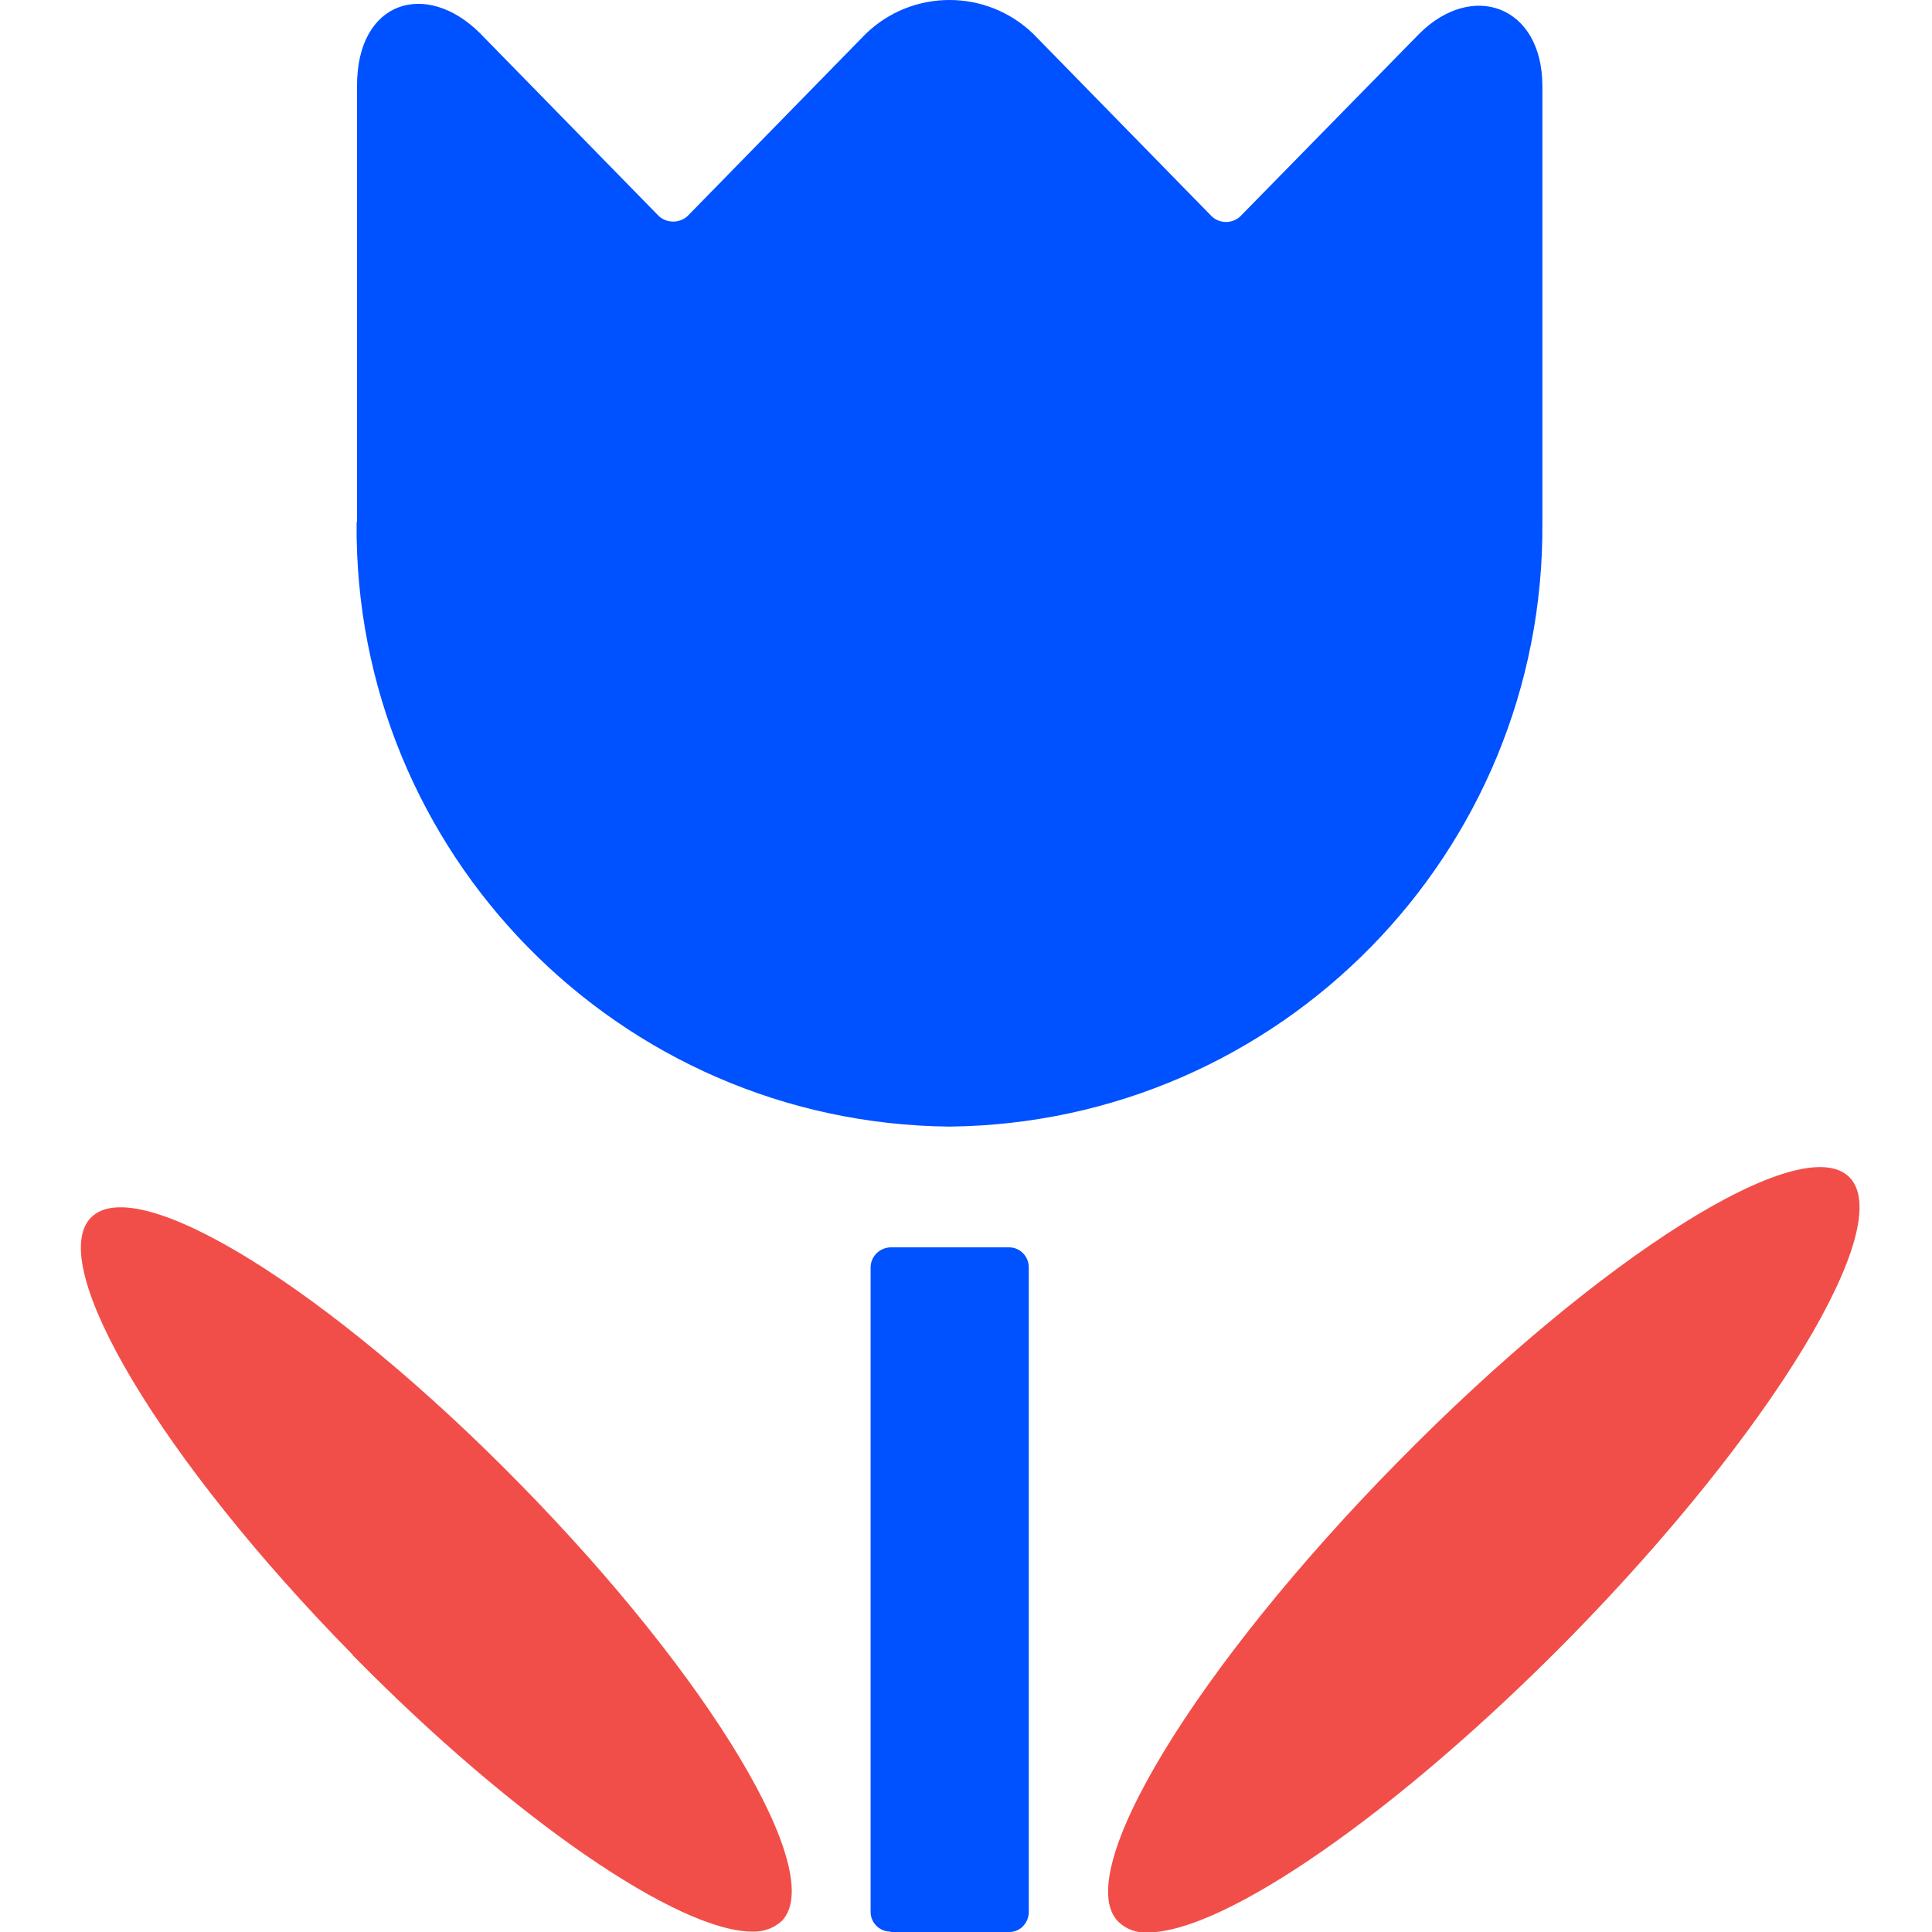 <?xml version="1.0" encoding="UTF-8"?>
<svg id="Layer_1" data-name="Layer 1" xmlns="http://www.w3.org/2000/svg" width="48" height="48" viewBox="0 0 48 48">
  <defs>
    <style>
      .cls-1 {
        fill: #0051ff;
      }

      .cls-2 {
        fill: #f24e49;
      }
    </style>
  </defs>
  <path id="Path_4903" data-name="Path 4903" class="cls-1" d="M22.12,47.99c-.27,0-.49-.22-.49-.49V31.49c0-.27,.22-.49,.49-.5h2.95c.27,0,.49,.22,.49,.5h0v16.01c0,.27-.21,.5-.48,.5h-2.95ZM8.87,12.97V2.13C8.87,0,10.6-.5,11.93,.83l4.44,4.54c.2,.18,.51,.18,.71,0L21.51,.84c1.16-1.12,3-1.12,4.16,0l4.44,4.54c.2,.18,.5,.18,.7,0L35.26,.84c1.32-1.32,3.06-.7,3.06,1.3V12.99c.06,8.2-6.52,14.91-14.73,15-8.21-.08-14.81-6.8-14.73-15.02"/>
  <path id="Path_4904" data-name="Path 4904" class="cls-2" d="M27.78,47.74c-1.18-1.2,1.93-6.32,6.95-11.42,5.02-5.11,10.04-8.27,11.22-7.07s-1.93,6.32-6.94,11.43c-4.3,4.37-8.6,7.33-10.49,7.33-.27,.02-.53-.07-.73-.26m-19.03-6.64c-4.74-4.82-7.65-9.69-6.5-10.86,1.15-1.17,5.93,1.79,10.66,6.62,4.74,4.83,7.65,9.69,6.5,10.86-.2,.18-.46,.27-.73,.26-1.82,0-5.89-2.76-9.93-6.87"/>
</svg>